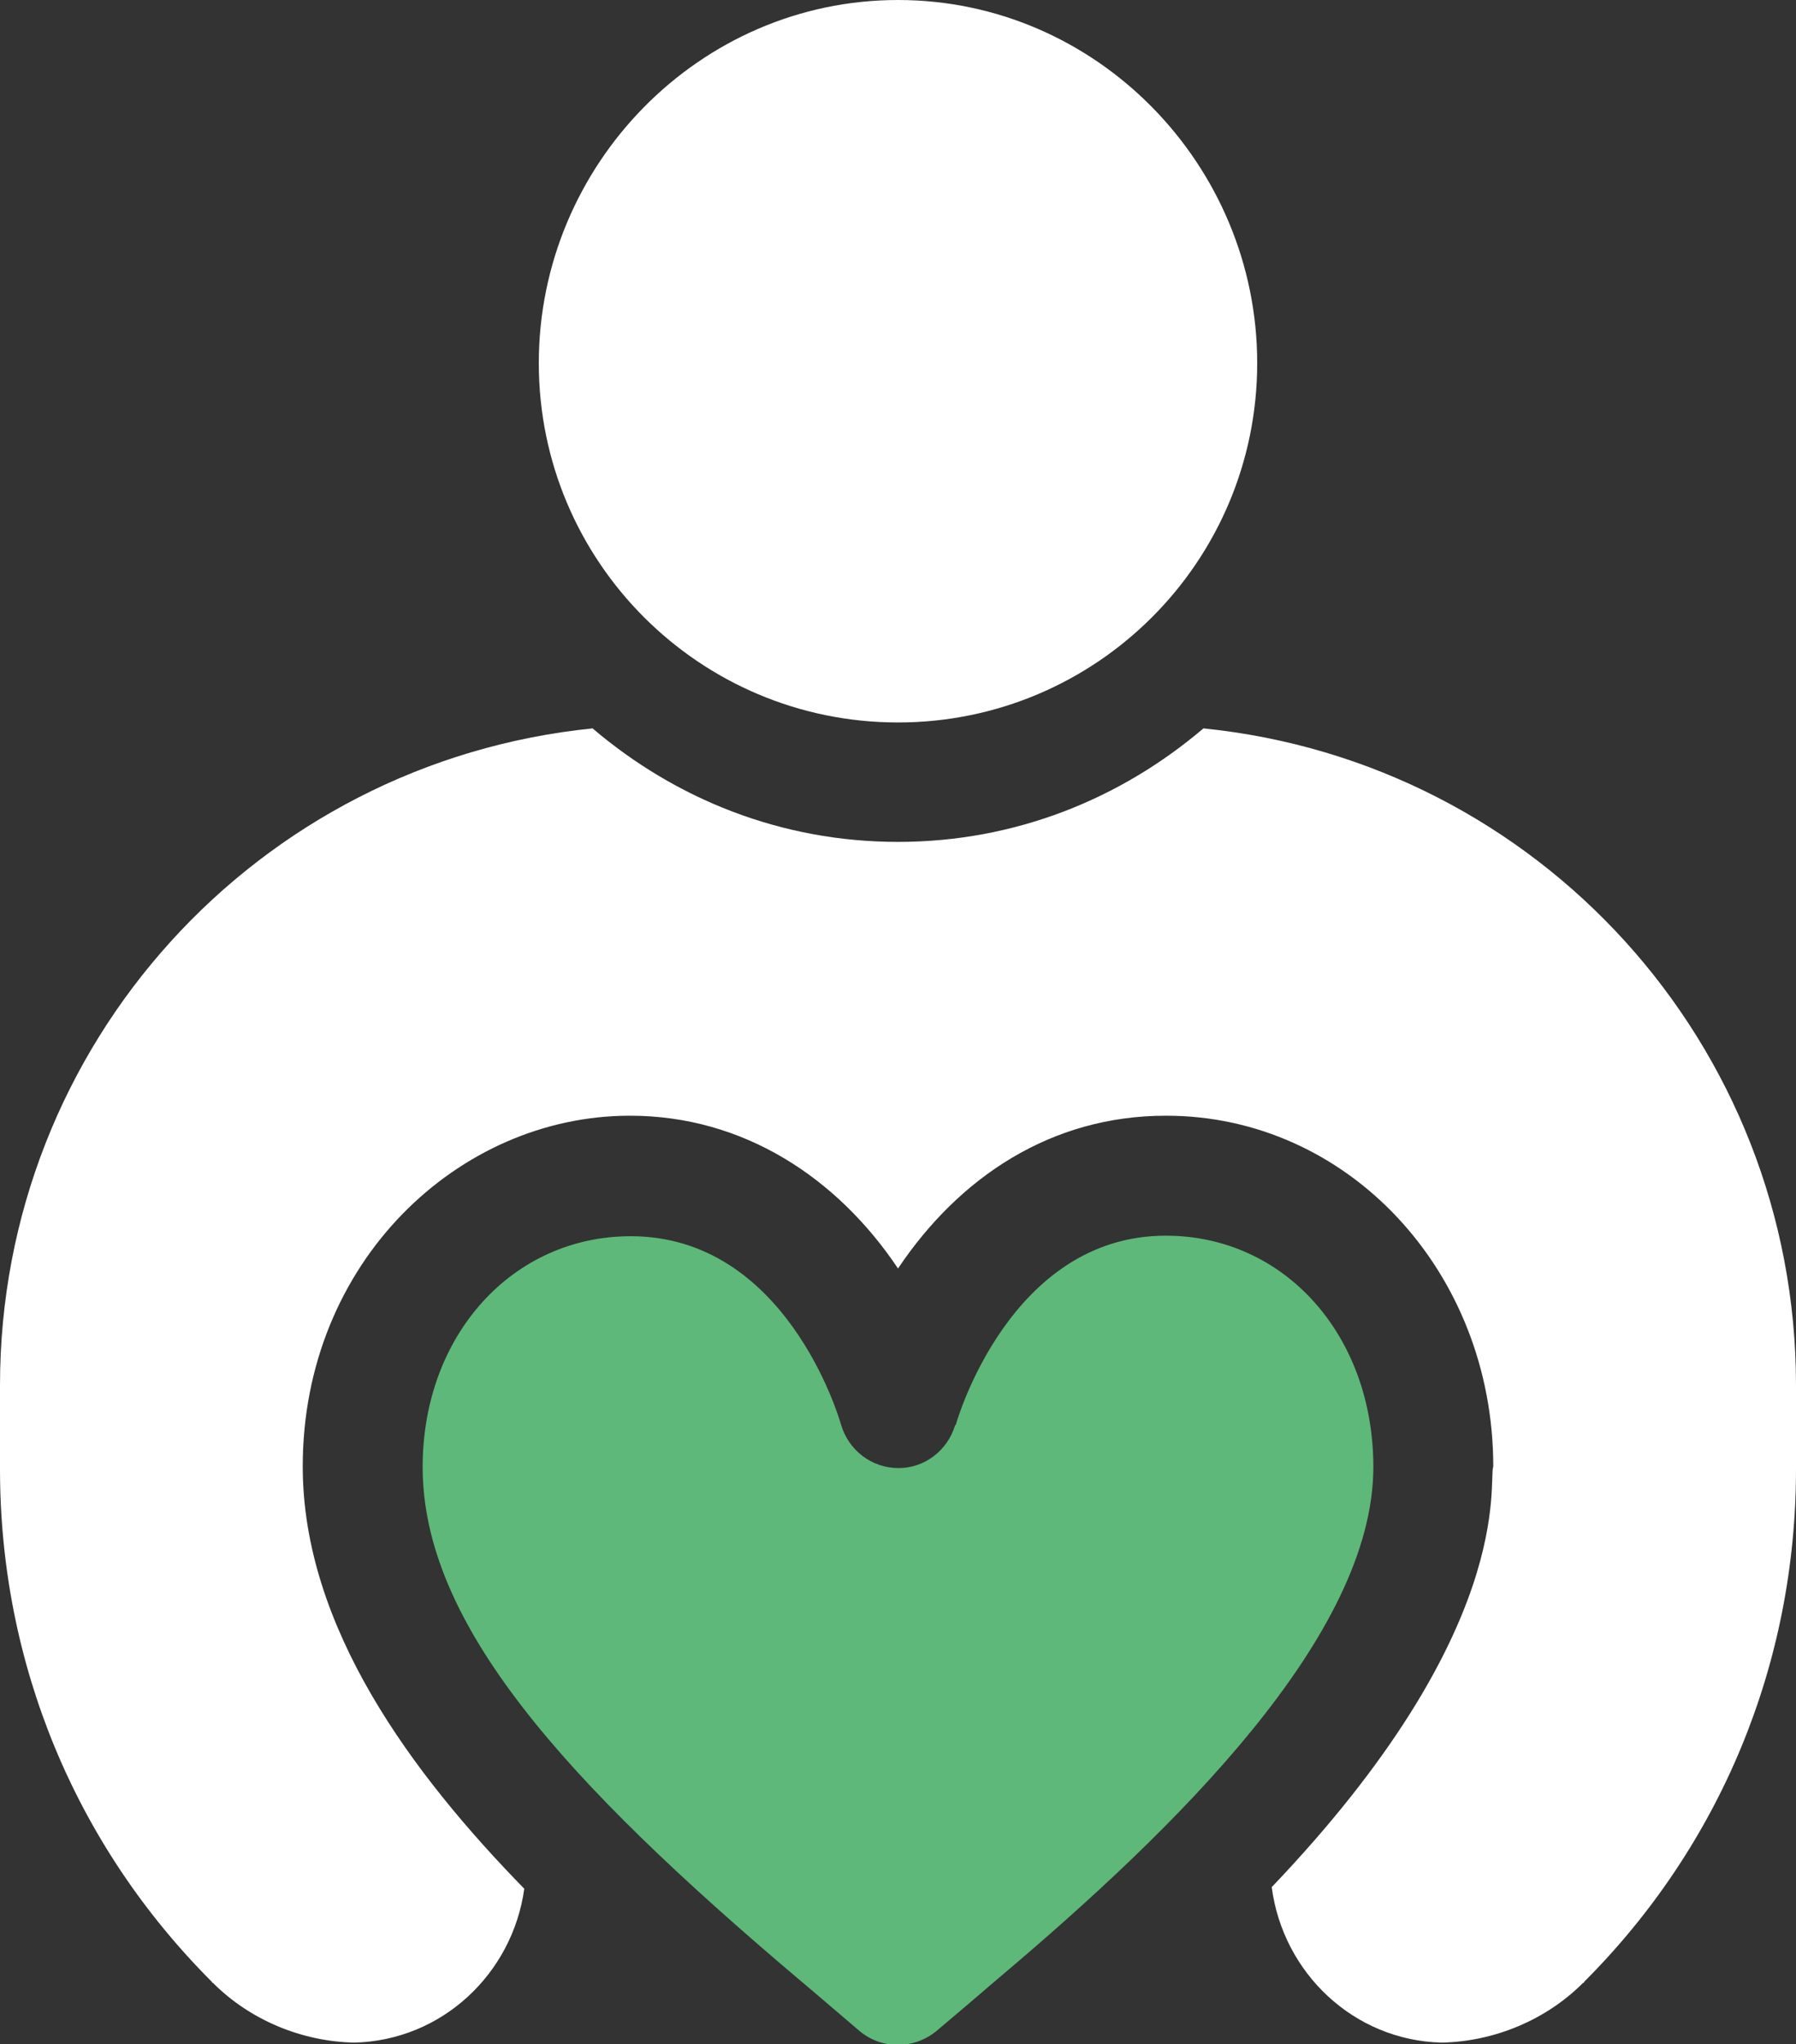 <?xml version="1.0" encoding="UTF-8"?> <svg xmlns="http://www.w3.org/2000/svg" xmlns:xlink="http://www.w3.org/1999/xlink" version="1.1" id="Camada_2_00000153664346590006334290000011108696225740212130_" x="0px" y="0px" viewBox="0 0 334 380" style="enable-background:new 0 0 334 380;" xml:space="preserve"><rect x="0" y="0" width="334" height="380" fill="#333333" stroke="none"/> <style type="text/css"> .st0{fill:#FFFFFF;} .st1{fill:#5EB879;} </style> <g id="Layer_1"> <g id="Group_190"> <g id="Group"> <g id="Group_2"> <path id="Vector_5" class="st0" d="M167,0c-36.9,0-66.8,30.6-66.8,67.5s29.9,66.8,66.8,66.8s66.8-29.9,66.8-66.8S203.9,0,167,0z "></path> </g> </g> <g id="Group_3"> <g id="Group_4"> <path id="Vector_6" class="st1" d="M216.8,229.7c-29,0-38.9,34.6-39,35c0,0.1-0.1,0.2-0.2,0.3l0,0c-1.4,4.6-5.6,7.9-10.5,7.9h0 c-5,0-9.3-3.3-10.7-8.1c-0.4-1.4-10.3-35-39.1-35c-22,0-38.7,18.4-38.7,42.9c0,29.1,26.3,58.3,69.8,95.1 c3.7,3.1,7.5,6.4,11.4,9.7c4.1,3.5,10.2,3.5,14.4,0c3.9-3.3,7.7-6.5,11.4-9.7c33.1-27.9,69.8-63.8,69.8-95.1 C255.4,248.1,238.8,229.7,216.8,229.7L216.8,229.7z"></path> </g> </g> <g id="Group_5"> <g id="Group_6"> <path id="Vector_7" class="st0" d="M223.8,135.4c-15.4,13.1-35,21.1-56.8,21.1s-41.4-8-56.8-21.1C47.9,141.7,0,194.1,0,257.5 v15.6c0,36.1,14,69.9,39.4,95.3c0,0.1,0.1,0.2,0.2,0.2c6.9,6.9,16.5,10.9,26.3,11.1c16.3-0.4,29.4-12.8,31.6-28.6 c-20.8-21.3-41.2-48.6-41.2-78.5c0-38,29-65.2,60.8-65.2h0.1c21,0,38.5,11.5,49.8,28.4c11.4-17,28.5-28.4,49.8-28.4h0.1 c33.7,0,60.8,28.9,60.8,65.2c-1,2.8,4.5,30.3-41.2,78.2c2.1,16,15.3,28.5,31.6,28.9c9.8-0.2,19.4-4.2,26.3-11.1 c0.2,0,0.2-0.1,0.2-0.2C320,343,334,309.2,334,273.1v-15.6C334,194.1,286.1,141.7,223.8,135.4L223.8,135.4z"></path> </g> </g> </g> </g> </svg> 